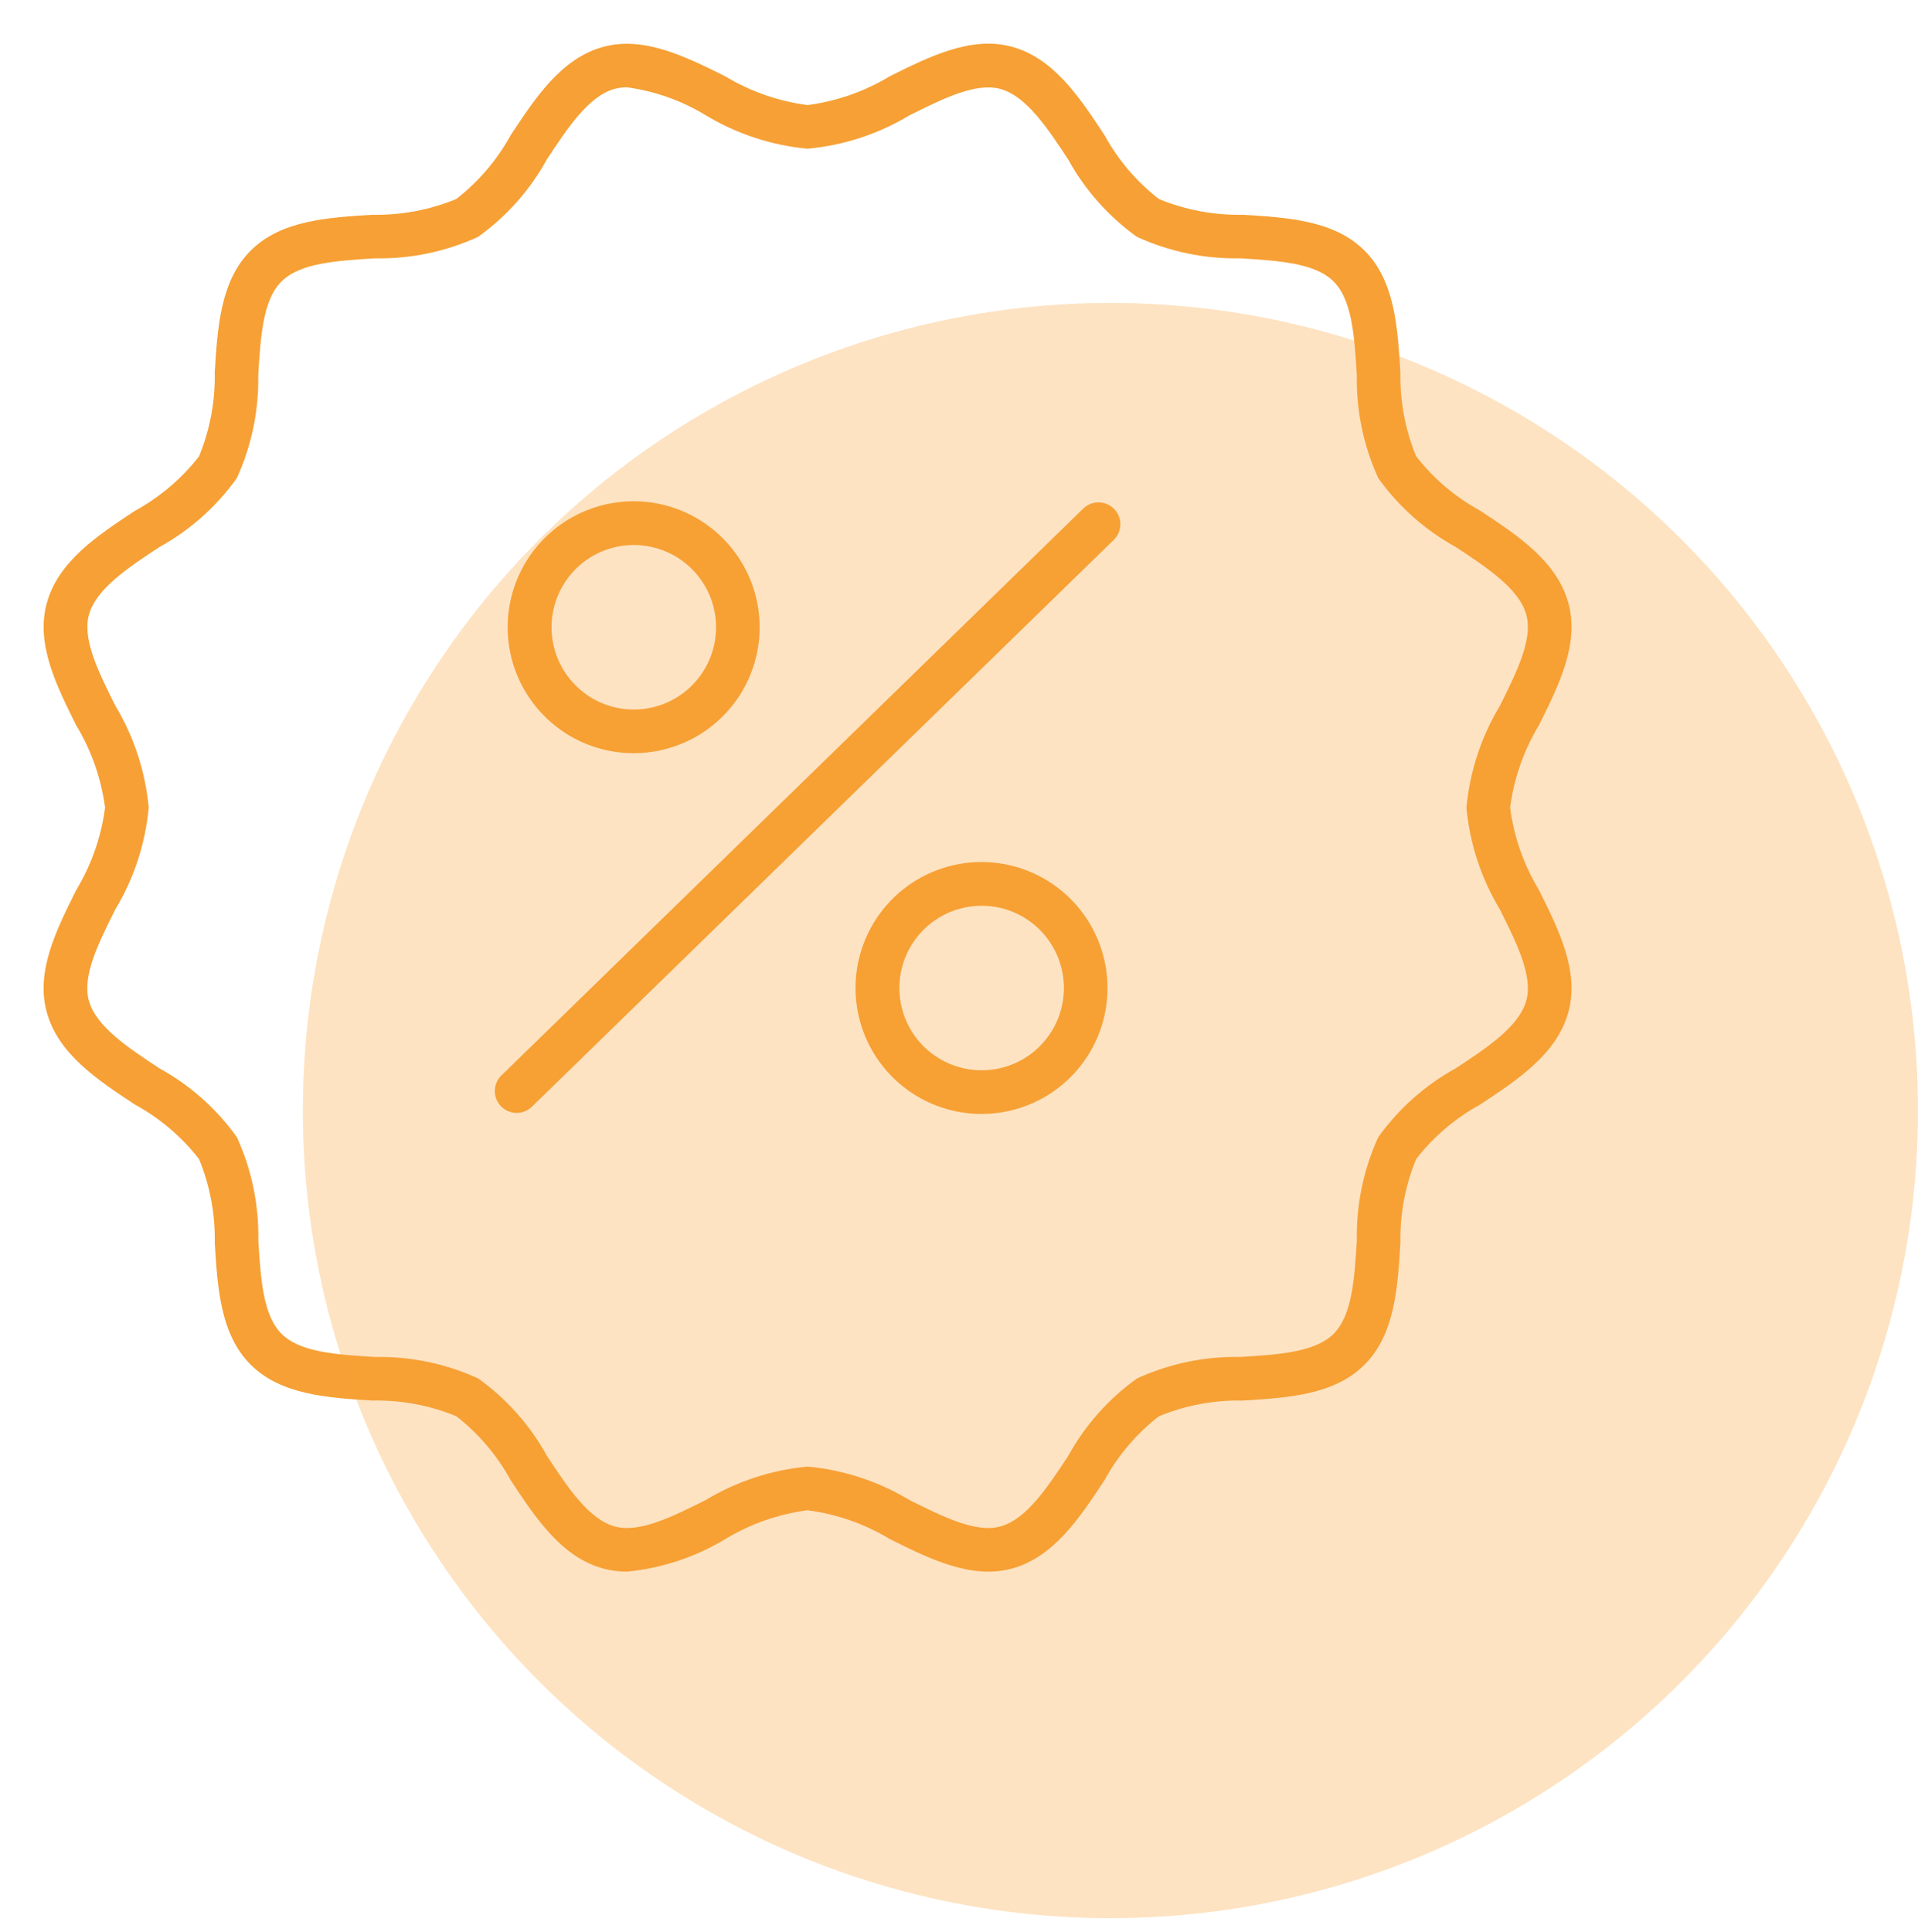 <svg width="140" height="141" viewBox="0 0 140 141" fill="none" xmlns="http://www.w3.org/2000/svg">
<path d="M45.766 114.708C45.192 114.71 44.621 114.636 44.067 114.49C40.991 113.668 39.1 110.798 37.271 108.023C36.282 106.215 34.932 104.629 33.305 103.363C31.366 102.564 29.282 102.175 27.184 102.219C23.898 102.019 20.504 101.803 18.296 99.6C16.088 97.397 15.878 93.997 15.675 90.712C15.718 88.617 15.328 86.535 14.53 84.597C13.264 82.969 11.678 81.619 9.868 80.63C7.093 78.801 4.224 76.91 3.403 73.834C2.607 70.883 4.112 67.877 5.56 64.968C6.674 63.129 7.392 61.079 7.668 58.947C7.391 56.818 6.673 54.77 5.56 52.933C4.112 50.026 2.615 47.018 3.403 44.067C4.224 40.991 7.095 39.1 9.868 37.271C11.678 36.282 13.264 34.933 14.53 33.305C15.328 31.365 15.717 29.282 15.674 27.184C15.878 23.901 16.086 20.506 18.294 18.296C20.503 16.086 23.898 15.878 27.183 15.675C29.278 15.717 31.36 15.328 33.297 14.53C34.926 13.267 36.278 11.684 37.271 9.878C39.1 7.102 40.991 4.233 44.067 3.411C47.008 2.629 50.024 4.12 52.935 5.568C54.771 6.678 56.819 7.393 58.947 7.668C61.076 7.391 63.124 6.673 64.96 5.56C67.871 4.112 70.887 2.621 73.828 3.403C76.904 4.225 78.795 7.094 80.624 9.87C81.615 11.679 82.968 13.265 84.597 14.53C86.537 15.329 88.621 15.718 90.718 15.674C94.002 15.876 97.398 16.086 99.607 18.294C101.815 20.503 102.017 23.898 102.219 27.183C102.177 29.278 102.567 31.359 103.365 33.297C104.63 34.925 106.217 36.275 108.026 37.264C110.802 39.093 113.671 40.984 114.492 44.061C115.28 47.011 113.783 50.017 112.334 52.927C111.221 54.765 110.503 56.816 110.227 58.947C110.504 61.077 111.222 63.125 112.334 64.961C113.783 67.871 115.28 70.877 114.492 73.827C113.671 76.904 110.8 78.795 108.026 80.624C106.216 81.615 104.63 82.967 103.365 84.597C102.567 86.537 102.177 88.621 102.221 90.718C102.017 94.002 101.808 97.397 99.6 99.606C97.392 101.816 93.997 102.017 90.712 102.219C88.615 102.176 86.531 102.566 84.591 103.365C82.964 104.63 81.614 106.216 80.624 108.025C78.795 110.8 76.904 113.669 73.828 114.491C70.887 115.275 67.871 113.782 64.96 112.334C63.124 111.222 61.076 110.504 58.947 110.226C56.819 110.504 54.771 111.222 52.935 112.334C50.752 113.65 48.302 114.461 45.766 114.708ZM45.766 6.373C45.468 6.37 45.172 6.407 44.885 6.481C42.973 6.991 41.427 9.349 39.923 11.622C38.694 13.865 36.976 15.801 34.895 17.288C32.538 18.368 29.968 18.904 27.376 18.855C24.559 19.029 21.9 19.193 20.543 20.549C19.185 21.904 19.023 24.565 18.849 27.382C18.898 29.974 18.363 32.544 17.283 34.902C15.8 36.98 13.868 38.699 11.63 39.93C9.352 41.432 6.999 42.984 6.488 44.889C6.01 46.675 7.182 49.031 8.42 51.512C9.781 53.775 10.614 56.317 10.854 58.947C10.611 61.578 9.776 64.12 8.412 66.382C7.169 68.871 6.005 71.215 6.48 73.005C6.991 74.917 9.347 76.463 11.622 77.965C13.864 79.195 15.801 80.914 17.288 82.995C18.368 85.352 18.904 87.922 18.855 90.514C19.029 93.331 19.193 95.99 20.549 97.347C21.905 98.705 24.565 98.867 27.382 99.041C29.974 98.991 32.545 99.526 34.902 100.607C36.982 102.094 38.7 104.03 39.93 106.272C41.432 108.549 42.984 110.904 44.889 111.413C46.675 111.891 49.032 110.722 51.514 109.482C53.776 108.118 56.317 107.283 58.947 107.04C61.578 107.283 64.119 108.118 66.381 109.482C68.87 110.722 71.223 111.891 73.005 111.413C74.917 110.904 76.463 108.546 77.967 106.272C79.195 104.03 80.914 102.093 82.995 100.607C85.352 99.526 87.922 98.99 90.514 99.039C93.331 98.866 95.99 98.701 97.347 97.346C98.705 95.99 98.867 93.329 99.041 90.513C98.992 87.92 99.527 85.35 100.607 82.993C102.094 80.913 104.03 79.194 106.272 77.965C108.551 76.463 110.904 74.911 111.415 73.005C111.893 71.219 110.721 68.863 109.483 66.382C108.118 64.12 107.284 61.578 107.04 58.947C107.284 56.316 108.118 53.775 109.483 51.512C110.721 49.023 111.89 46.675 111.415 44.889C110.904 42.977 108.547 41.432 106.272 39.93C104.03 38.7 102.094 36.981 100.607 34.9C99.526 32.543 98.991 29.973 99.039 27.38C98.866 24.564 98.702 21.904 97.346 20.547C95.99 19.19 93.329 19.027 90.513 18.854C87.92 18.904 85.35 18.368 82.993 17.288C80.914 15.803 79.195 13.869 77.965 11.63C76.463 9.354 74.911 6.999 73.005 6.489C71.221 6.011 68.871 7.18 66.381 8.42C64.118 9.781 61.577 10.614 58.947 10.854C56.317 10.611 53.776 9.776 51.514 8.412C49.76 7.344 47.805 6.649 45.77 6.373H45.766Z" fill="#F6A035"/>
<path d="M71.647 81.301C70.114 81.302 68.605 80.92 67.257 80.188C65.909 79.457 64.766 78.4 63.931 77.114C63.096 75.828 62.596 74.353 62.477 72.825C62.357 71.296 62.622 69.762 63.247 68.362C63.872 66.962 64.837 65.74 66.055 64.808C67.273 63.876 68.704 63.264 70.219 63.027C71.734 62.789 73.284 62.935 74.728 63.45C76.173 63.965 77.465 64.833 78.488 65.975C79.675 67.296 80.453 68.933 80.728 70.687C81.004 72.441 80.766 74.237 80.042 75.858C79.318 77.48 78.14 78.857 76.65 79.823C75.161 80.788 73.423 81.302 71.647 81.301ZM71.647 66.107C70.272 66.109 68.939 66.582 67.871 67.448C66.803 68.314 66.065 69.52 65.779 70.865C65.494 72.21 65.679 73.612 66.303 74.838C66.927 76.063 67.953 77.037 69.209 77.596C70.465 78.156 71.874 78.268 73.203 77.913C74.531 77.558 75.698 76.758 76.507 75.647C77.317 74.535 77.72 73.179 77.65 71.806C77.58 70.433 77.041 69.125 76.123 68.102C75.559 67.471 74.868 66.968 74.096 66.624C73.323 66.28 72.487 66.104 71.641 66.107H71.647Z" fill="#F6A035"/>
<path d="M46.255 54.971C44.722 54.972 43.213 54.59 41.865 53.858C40.518 53.127 39.374 52.07 38.539 50.784C37.704 49.498 37.204 48.023 37.085 46.495C36.965 44.966 37.23 43.432 37.855 42.032C38.48 40.631 39.446 39.41 40.663 38.478C41.881 37.546 43.312 36.934 44.827 36.697C46.342 36.459 47.892 36.605 49.337 37.12C50.781 37.635 52.074 38.503 53.097 39.645C54.283 40.966 55.061 42.602 55.337 44.356C55.612 46.111 55.374 47.907 54.65 49.528C53.926 51.15 52.748 52.526 51.259 53.492C49.769 54.458 48.031 54.972 46.255 54.971ZM46.255 39.777C44.881 39.779 43.548 40.252 42.48 41.118C41.412 41.985 40.674 43.191 40.389 44.536C40.104 45.881 40.289 47.283 40.913 48.508C41.537 49.733 42.563 50.707 43.819 51.267C45.075 51.826 46.485 51.938 47.813 51.583C49.142 51.228 50.308 50.428 51.117 49.316C51.926 48.205 52.33 46.849 52.26 45.476C52.19 44.103 51.651 42.795 50.732 41.772C50.168 41.142 49.477 40.639 48.704 40.295C47.931 39.952 47.095 39.775 46.249 39.777H46.255Z" fill="#F6A035"/>
<path d="M37.715 81.226C37.398 81.226 37.088 81.132 36.825 80.956C36.562 80.779 36.357 80.528 36.237 80.234C36.117 79.941 36.088 79.618 36.153 79.308C36.217 78.997 36.373 78.713 36.6 78.492L79.068 37.12C79.371 36.825 79.778 36.661 80.201 36.666C80.625 36.671 81.029 36.844 81.325 37.147C81.62 37.449 81.784 37.857 81.779 38.281C81.774 38.704 81.601 39.108 81.298 39.403L38.828 80.773C38.53 81.063 38.131 81.226 37.715 81.226Z" fill="#F6A035"/>
<circle cx="81.052" cy="81.055" r="58.947" fill="#F6A035" fill-opacity="0.3"/>
</svg>
